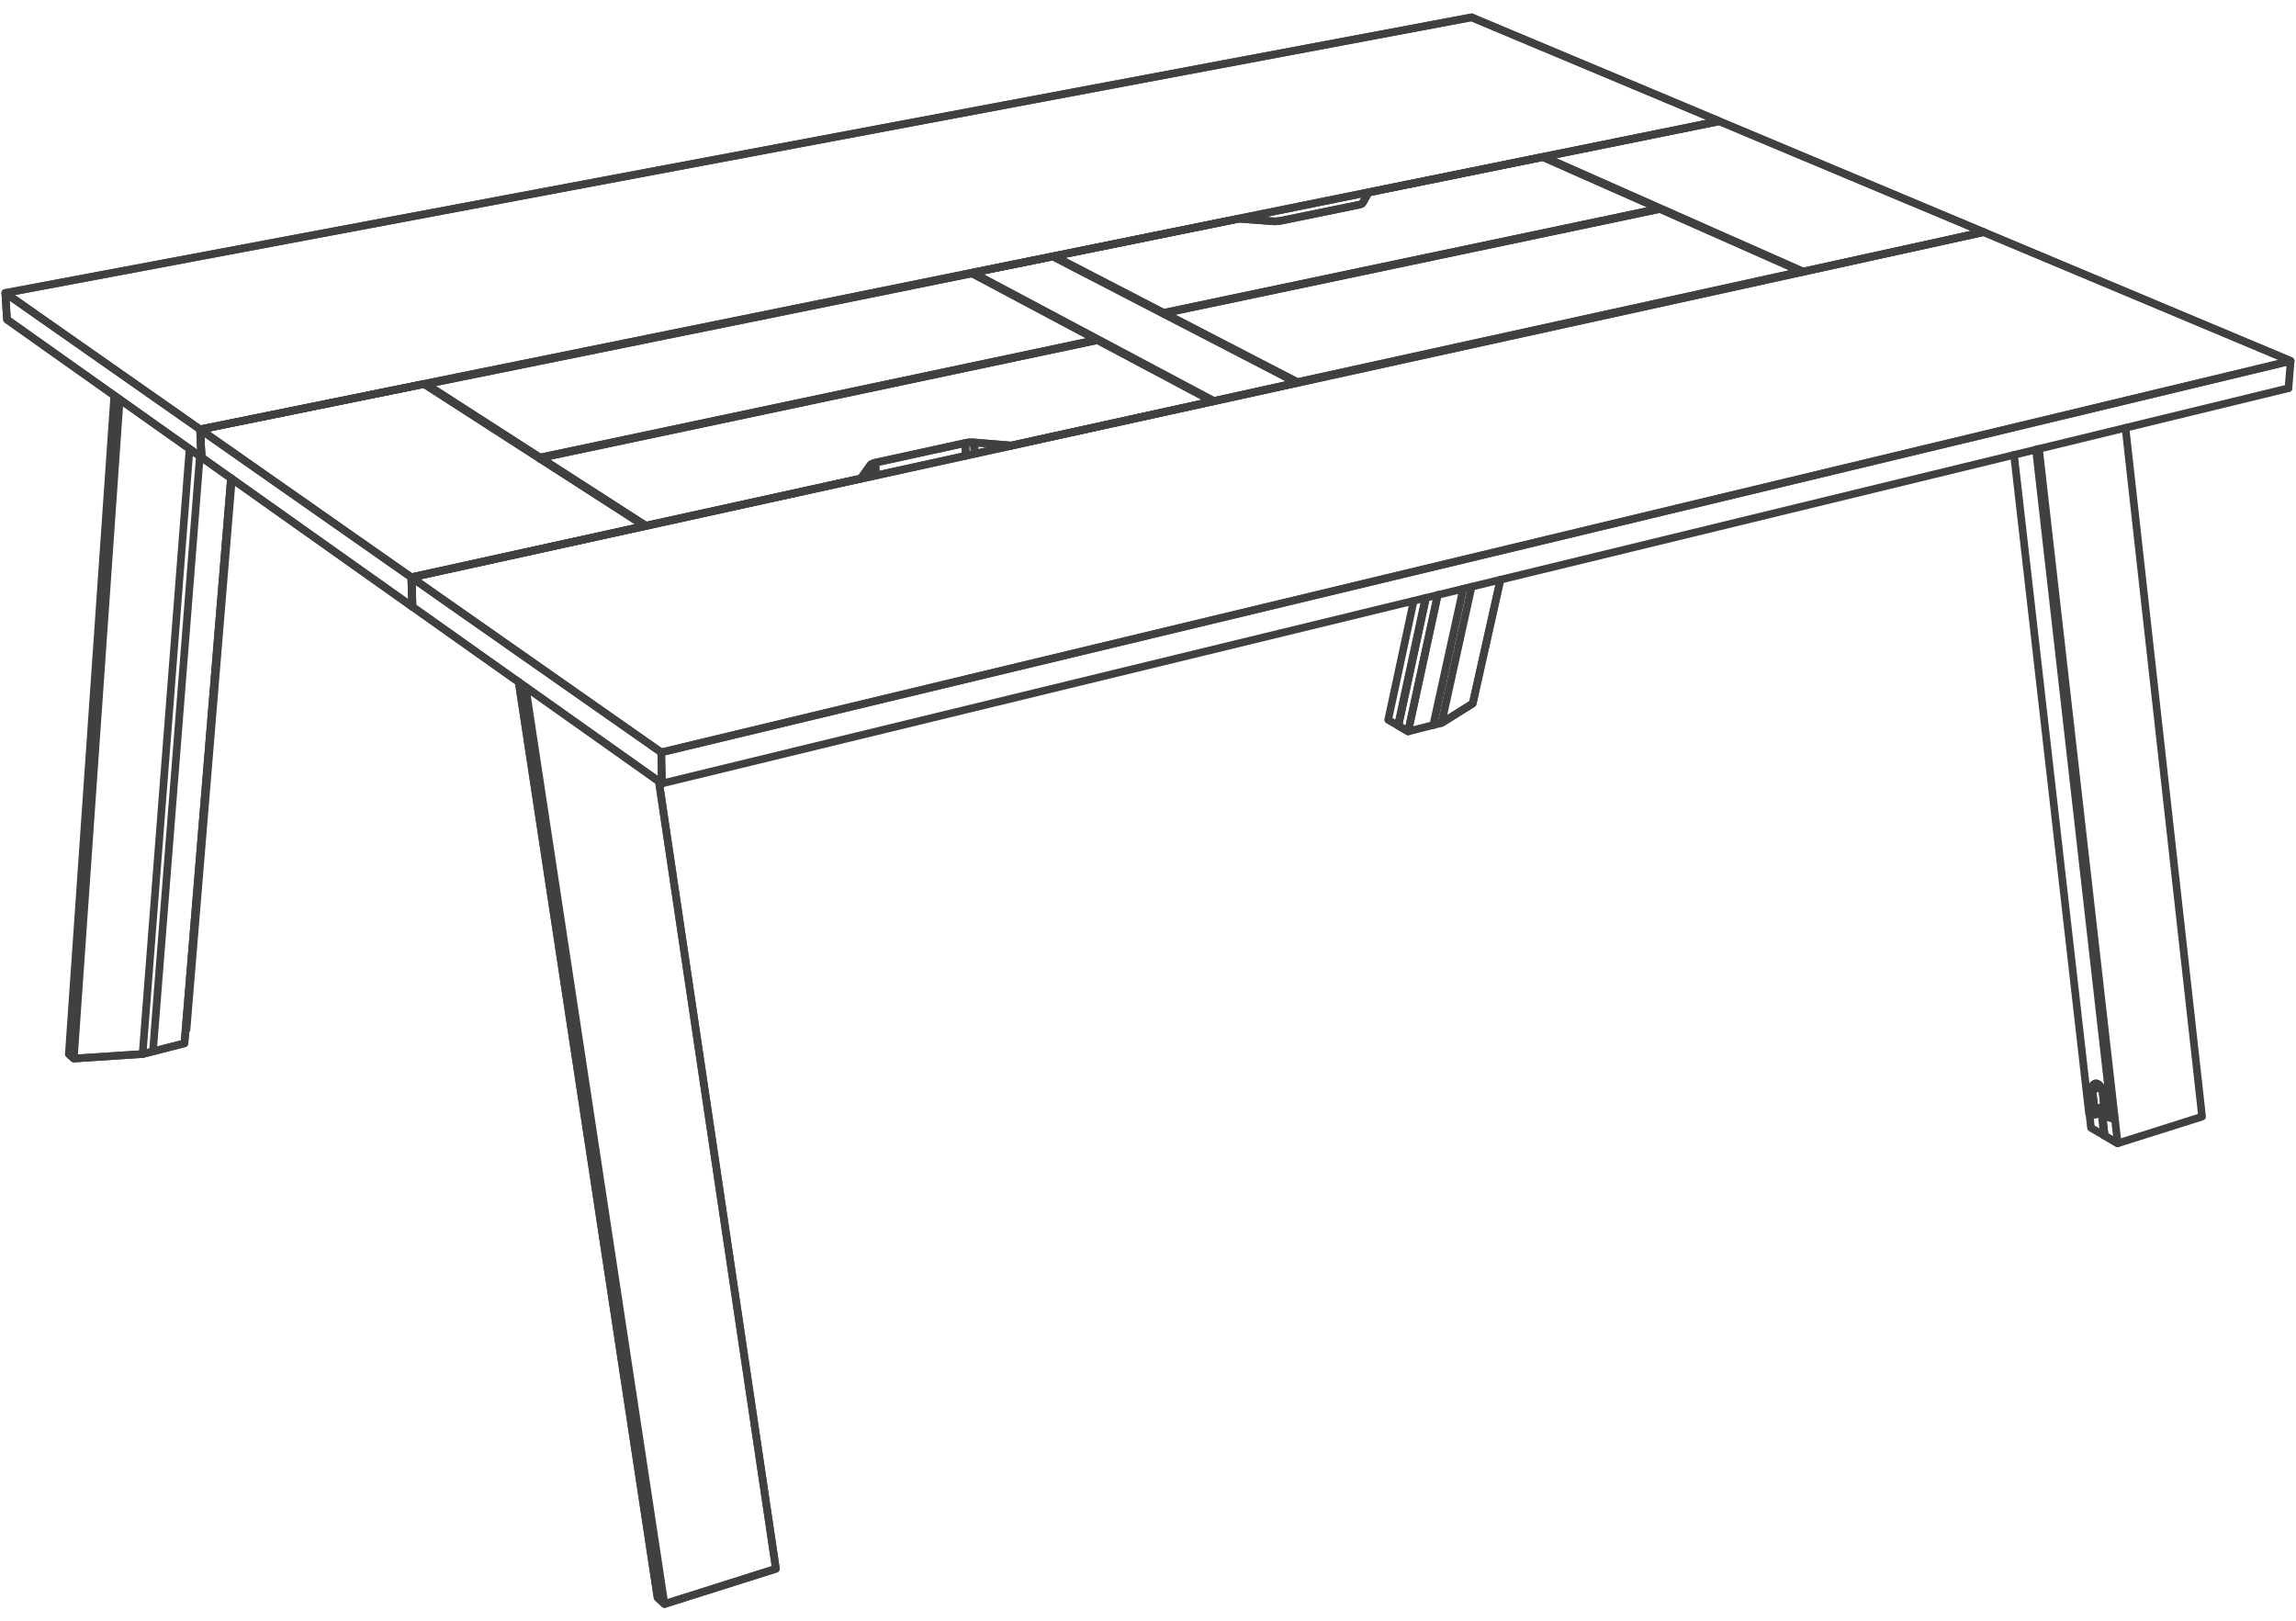 <svg xmlns="http://www.w3.org/2000/svg" xmlns:v="https://vecta.io/nano" width="211" height="149"><style><![CDATA[.B{stroke-linejoin:round}.C{stroke-miterlimit:10}.D{stroke-linecap:round}]]></style><g fill="none" stroke="#404040" stroke-width=".7" class="B C"><g class="D"><path d="M132.479 66.442l2.758-12.521-2.758 12.521 2.862-1.791 2.546-11.374"/><path d="M137.887 53.277l-2.546 11.374-2.862 1.791-.754.192 2.748-12.527-2.748 12.527m-.733-11.68l-2.523 11.718.044-.011-.044.011-.896-.519 2.344-10.937-2.344 10.937.896.519 2.523-11.718m.722 11.674l2.748-12.521-2.748 12.521.011.006.754-.192"/><path d="M131.725 66.634l-.011-.006-2.306.59-.901-.524 2.535-11.752m1.082-.267l-2.716 12.543 2.306-.59"/><path d="M131.042 54.942l-2.535 11.752.901.524 2.716-12.543M18.513 42.023l.02-.006-.02.006L.643 29.365.49 26.923l134.742-25.33"/><path d="M18.381 39.455L.49 26.923l134.742-25.33 22.747 9.537L18.381 39.455l.132 2.568"/><path d="M135.232 1.593l22.747 9.537-.005.023.005-.023L18.381 39.455m147.317-14.497L141.88 14.414v.06-.06l16.127-3.267 24.261 10.172"/><path d="M182.268 21.319l-24.261-10.172-16.127 3.267 23.818 10.544 16.57-3.639-.006.022m-40.475-6.905l10.702 4.735v.044m-27.347-.49l.044-.029.027-.026.021-.034.541-.949 16.012-3.251"/></g><path d="M124.825 18.833l-7.14 1.459-.174.027-.187.016-.196.005-.196-.01-3.077-.23-16.978 3.447 10.062 5.207 45.55-9.583-10.702-4.735-16.012 3.251-.541.949-.048.06-.093.055-.12.044z"/><g class="D"><path d="M13.105 96.864l.95-.24 4.31-54.705-4.31 54.705 2.896-.743 4.276-51.935"/><path d="M21.227 43.946l-4.276 51.935-3.846.983-6.322.415-.458-.42"/></g><path d="M17.141 94.619l-.087.023.087-.023 4.169-50.613z"/><g class="D"><path d="M6.325 96.859l4.178-60.506-4.178 60.506.458.42 4.218-60.577-4.218 60.577 6.322-.415 4.314-55.612-4.314 55.612M117.417 20.33l.181-.021.087-.017 7.216-1.476.072-.021.065-.022.055-.022.049-.026m27.347.49v-.044l-45.55 9.583-.004.081"/><path d="M106.994 28.781v.088-.088l45.555-9.581"/></g><path d="M152.549 19.2l12.985 5.752-46.303 10.165-12.237-6.336z"/><g class="D"><path d="M152.549 19.2l12.985 5.752-.005.066M96.877 23.63v-.083l16.978-3.447 3.077.23.196.01h.099l.097-.005.093-.005m48.281 4.628l-.006.02.006-.02 16.57-3.639-.006.022M60.828 72.002l149.48-36.326-149.48 36.326-22.911-16.229-.1-2.705L182.3 21.335"/><path d="M60.768 69.141L37.817 53.068 182.3 21.335l28.21 11.833L60.768 69.141l.06 2.861"/><path d="M182.3 21.335l28.21 11.833-.202 2.508.202-2.508L60.768 69.141m133.845 35.929l7.758-2.453-7.042-63.304 7.042 63.304-7.758 2.453-7.232-63.823 7.232 63.823-1.196-.7-.273-2.376"/></g><path d="M192.16 103.644l1.192.694-1.192-.694-.152-1.328z"/><g class="D"><path d="M193.084 101.983l-.442-.092.053.491-.152.049-.568-.119-6.889-60.507 6.889 60.507.568.119-.257-2.267"/><path d="M192.642 101.891l.731-.23-.731.23.442.092.12-.038.06.017m-.984-1.989l-.005.06.011.131.792-.246-.792.246.257 2.267.152-.049-.053-.491"/><path d="M194.613 105.07l-1.196-.7-.273-2.376.12-.032-.06-.017v.033-.033l-.12.038.268 2.355.059-.023-.059.023-.268-2.355m-.798-1.819l-.011-.131.016-.12.028-.115.049-.093"/><path d="M192.68 99.574l-.05-.005h-.044l-.043.005-.038.017-.077.043-.032.033-.028.038-.027.044-.022.049-.016.055-.023.12m-85.345-71.138l.004-.081-10.062-5.207v.083m14.668 13.22L89.387 25.067l7.381-1.497 22.409 11.601-7.632 1.679v.021"/><path d="M119.177 35.171L96.768 23.57l-7.381 1.497v.086-.086l22.158 11.783m81.719 65.112l-.12.032.273.061-.273-.061m-.776-2.289l.06-.071.077-.043.081-.022.094.005.092.032.093.061"/><path d="M193.204 100.225l-.044-.132-.055-.131-.032-.061-.077-.108-.043-.049-.044-.045-.044-.032-.05-.033-.043-.028-.049-.021-.043-.011m.524.651l.022.136.256 2.267.58.126"/><path d="M187.26 41.275l6.955 61.43-.153.049-.58-.126-.256-2.267-.005-.066-.017-.07-.044-.132m-.295-.426l.088.077.081.104.071.114.055.131"/><path d="M194.062 102.754l-6.96-61.436 6.96 61.436.153-.049-6.955-61.43m-80.266-12.494l12.237 6.336v.067-.067l46.303-10.165-.005.066m-115.9 17.031l-10.483-6.745 50.181-10.183 11.478 6.107-51.176 10.821v.105"/><path d="M100.805 31.228l-11.478-6.107-50.181 10.183.005.098-.005-.098 10.483 6.745"/></g><path d="M.49 26.923l.153 2.442 17.87 12.658-.132-2.568z"/><path d="M100.805 31.228v.039-.039L49.629 42.049v.105m51.231-10.898l10.565 5.62v.023" class="D"/><path d="M80.483 42.51l8.249-1.803.19-.034.215-.016.212-.006.218.012 3.36.277 18.498-4.064-10.565-5.62-51.182 10.827 9.675 6.228 19.753-4.339.869-1.217.071-.07.115-.071.147-.055z"/><g class="D"><path d="M49.684 42.187l-.006-.104 51.182-10.827m18.317 3.915v.029-.029l-7.632 1.679v.021m-72.564-1.579l20.251 13.046v.027-.027l-21.441 4.709"/><path d="M37.791 53.047L18.404 39.472l20.577-4.18 20.251 13.046-21.441 4.709.098 2.709"/><path d="M37.889 55.756l.028-.006-.028.006L18.533 42.04l-.129-2.568 20.577-4.18m72.444 1.607v-.023L92.927 40.94v.023"/></g><path d="M18.404 39.472l.129 2.568 19.356 13.716-.098-2.709z"/><g class="D"><path d="M92.927 40.963v-.023l-3.36-.277V41.7l-.109-1.049h-.218l-.103.006-.109.006m-.296 1.223v-1.179l-8.249 1.803.011 1.184-.011-1.184-.087.021-.088.028-.076.026-.071.029-.06.032"/><path d="M88.825 40.69l-.093.017v1.179m.296-1.223l-.106.01-.097.017m-29.472 7.648v-.027l-9.675-6.228.006.104m30.323.53l-.032.038.005 1.049"/><path d="M79.98 43.804l-.005-1.049-.869 1.217v.023m.995-1.349l-.055.039-.039.032m-.901 1.278v-.023l-19.753 4.339v.027m1.201 23.475l10.752 72.355-10.239 3.239-.639-.59-12.761-84.134"/><path d="M47.667 62.683l12.761 84.134.639.59-12.765-84.275 12.765 84.275 10.239-3.239-10.752-72.355"/></g><path d="M37.817 53.068l.1 2.705 22.911 16.229-.06-2.861z"/></g></svg>